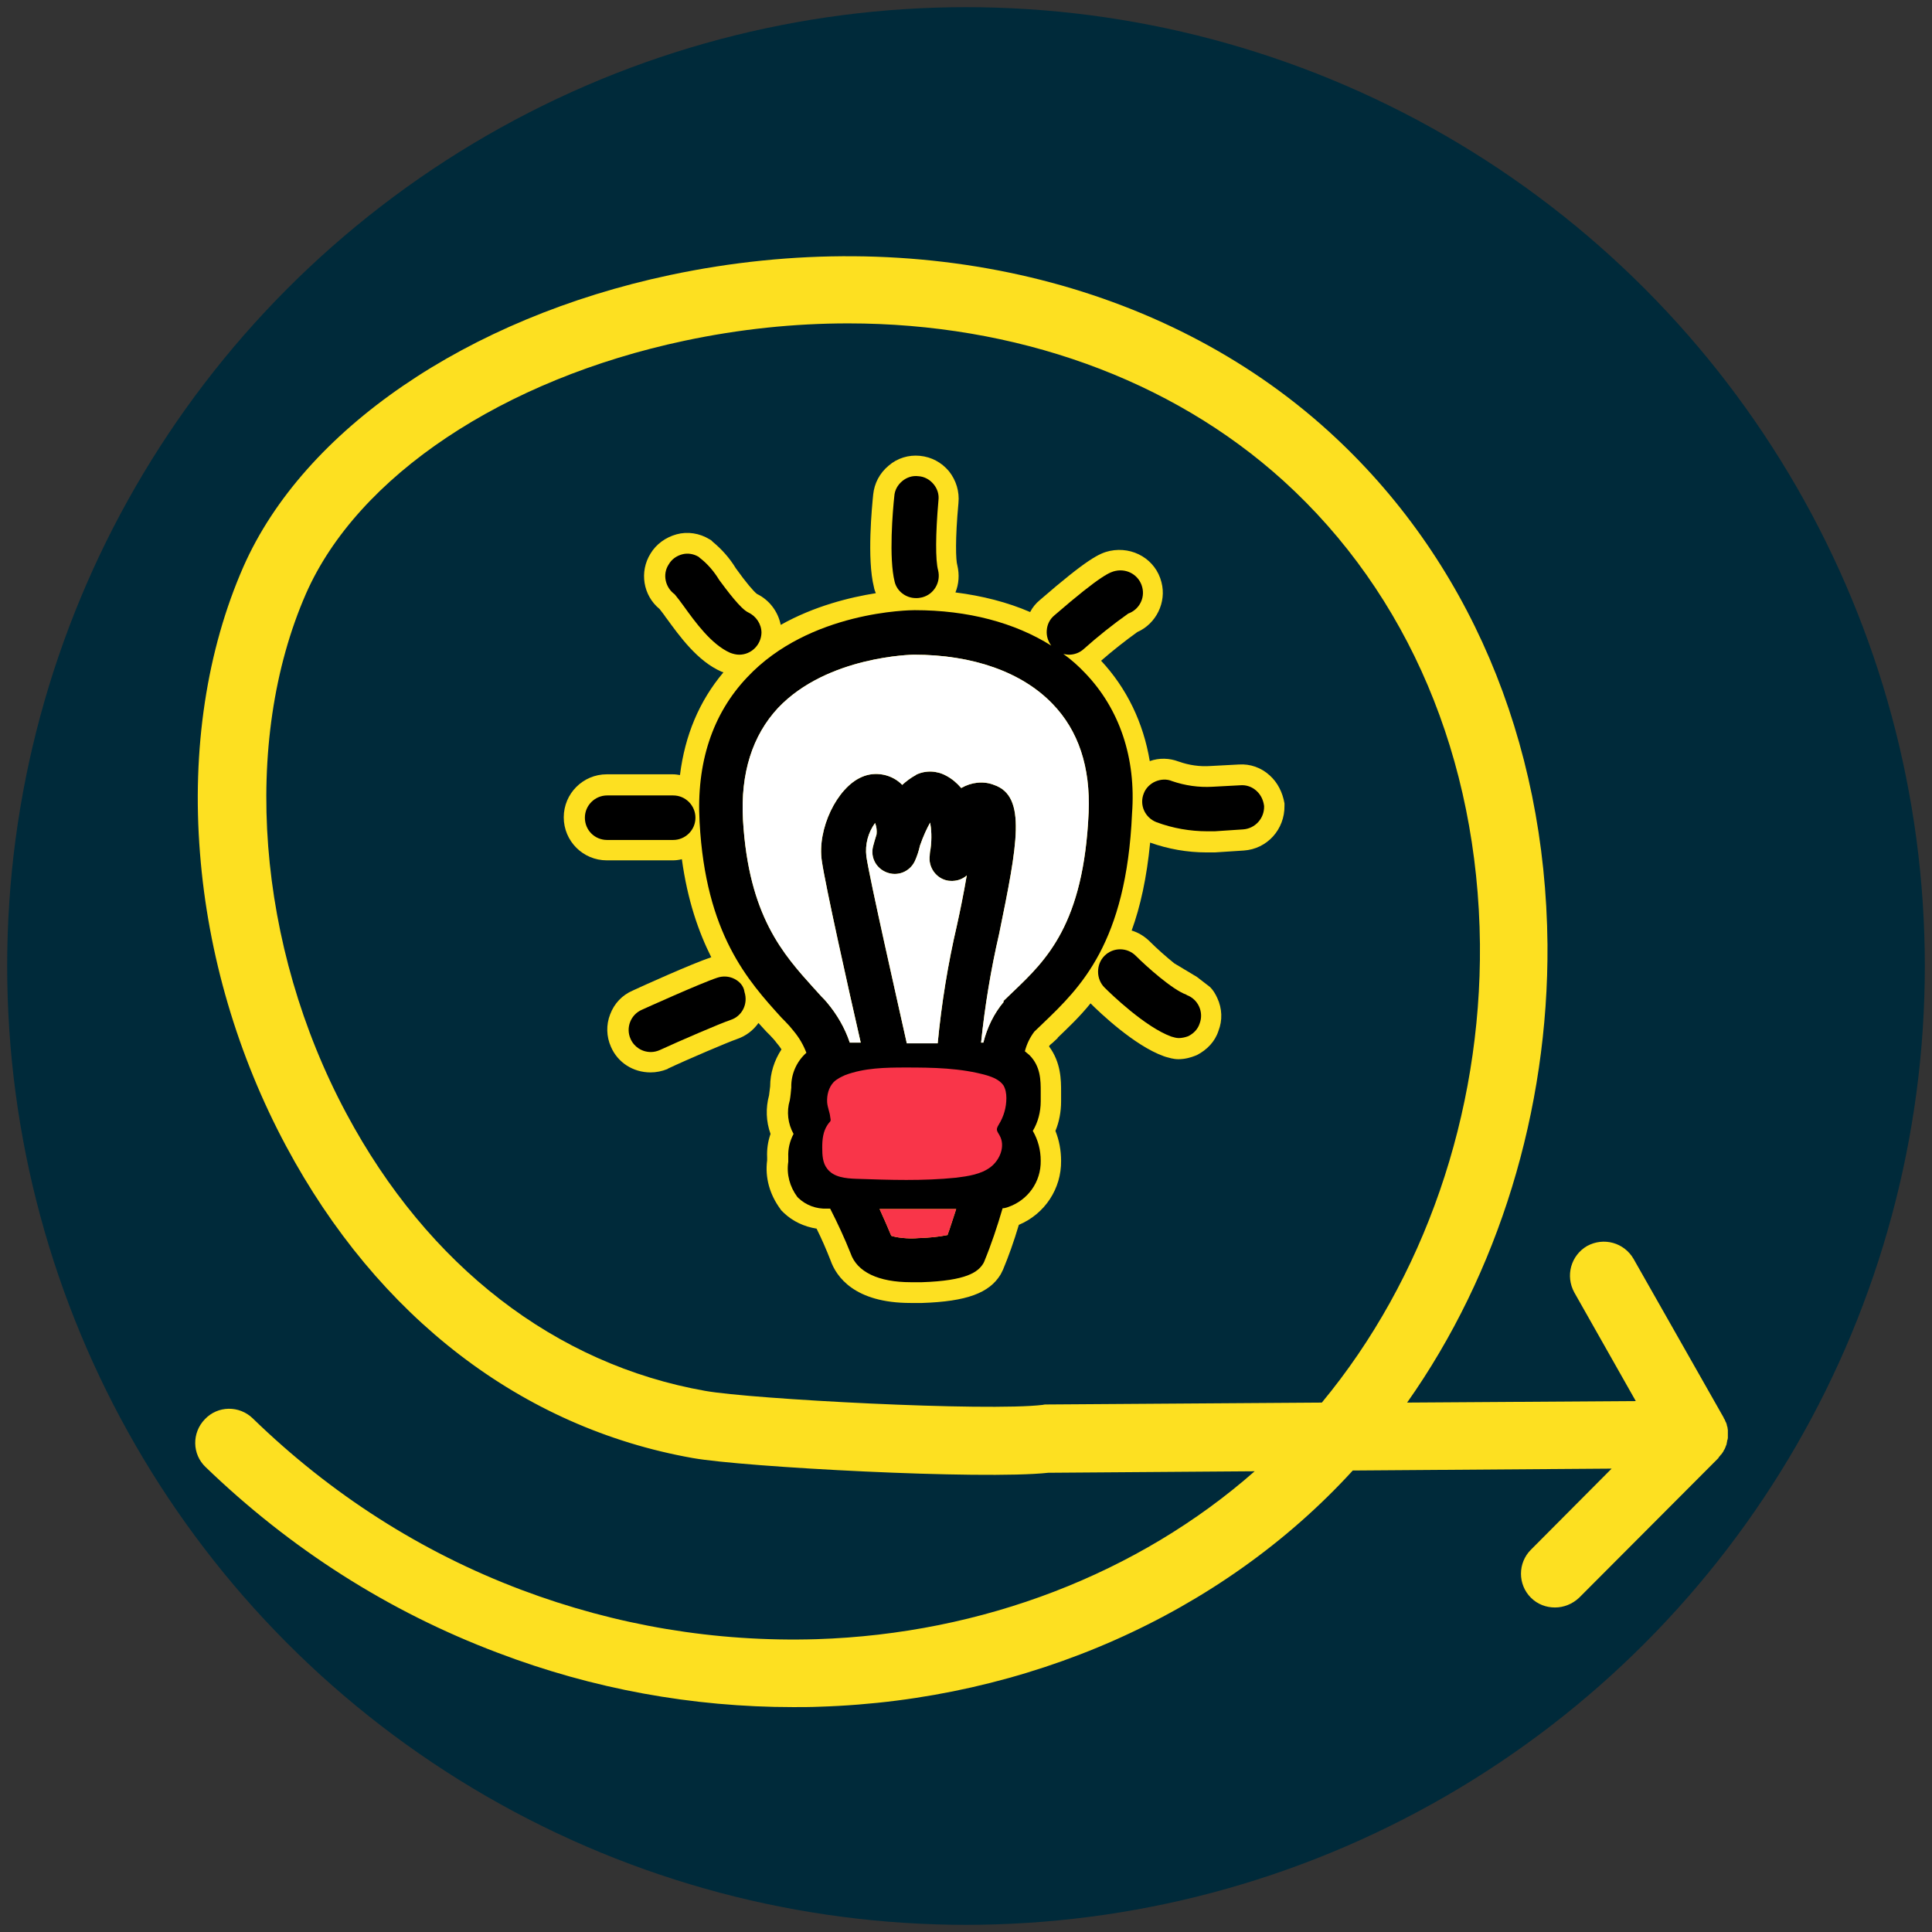<svg xmlns="http://www.w3.org/2000/svg" xmlns:xlink="http://www.w3.org/1999/xlink" id="Capa_1" x="0px" y="0px" viewBox="0 0 512 512" style="enable-background:new 0 0 512 512;" xml:space="preserve"><rect x="0" y="0" width="512" height="512" fill="#333333" stroke="none"/><style type="text/css">	.st0{fill:#002A3A;}	.st1{fill:#FDE021;}	.st2{fill:#F93549;}	.st3{fill:#FFFFFF;}</style><circle class="st0" cx="256" cy="256" r="254.1"></circle><g>	<path class="st1" d="M336.5,205.5c-2.3-2.1-5.2-3.1-8.2-2.9l-7.5,0.4c-2.8,0.2-5.7-0.2-8.5-1.2c-2.4-0.9-5.1-1-7.6-0.1   c-1.7-10.2-6.1-19.3-12.9-26.6c3.1-2.7,6.4-5.3,9.6-7.6c5-2.2,7.8-7.9,6.4-13.2c-1.5-6-7.5-9.6-13.7-8.3c-2.7,0.6-5.8,2-18.5,13   c-1.1,0.9-2,2-2.6,3.2c-6-2.6-12.7-4.3-19.8-5.2c0.9-2.2,1.1-4.7,0.5-7.2c-0.4-1.3-0.6-6.8,0.3-16.5c0.3-3-0.6-6-2.5-8.4   c-2-2.4-4.7-3.8-7.7-4.1c-3-0.3-6,0.6-8.3,2.6c-2.4,2-3.8,4.7-4.1,7.7c-0.3,3-1.7,17,0.2,24.5c0.1,0.6,0.3,1.1,0.5,1.6   c-6.9,1.1-16.3,3.4-25.2,8.4c-0.7-3.5-3-6.6-6.3-8.2c-0.9-0.7-2.8-2.9-5.6-6.8c-1.7-2.8-3.8-5.1-6.1-7l-0.4-0.4l-0.5-0.3   c-2.6-1.6-5.8-2.1-8.7-1.3c-2.9,0.8-5.4,2.6-6.9,5.1c-3,4.8-2,11.1,2.4,14.7c0.6,0.8,1.2,1.5,1.7,2.3l0.1,0.1   c3.5,4.8,8.2,11.4,14.6,14.2l0.3,0.1c0.1,0,0.1,0,0.2,0.1c-6.4,7.6-10.2,16.7-11.5,27.2c-0.6-0.1-1.2-0.2-1.9-0.2h-17.5   c-6.3,0-11.4,5.1-11.4,11.4s5.1,11.4,11.4,11.4h17.5c0.8,0,1.6-0.1,2.4-0.3c1.5,10.9,4.4,19.2,7.8,26c-0.1,0-0.2,0-0.3,0.1   c-4.4,1.4-18.4,7.7-20.5,8.7c-2.8,1.2-4.9,3.4-6,6.3c-1.1,2.8-1,5.9,0.2,8.6c1.8,4.2,5.9,6.8,10.5,6.8c1.5,0,3-0.3,4.5-0.9l0.1-0.1   c5.3-2.5,15.9-7,18.2-7.8c2.4-0.8,4.4-2.3,5.8-4.3c0.7,0.8,1.4,1.5,2.1,2.3l0.9,0.9c0.7,0.7,1.4,1.5,1.9,2.2l0.1,0.1   c0.4,0.5,0.8,1,1.1,1.5c-1.9,2.9-3,6.3-3,9.8c-0.1,0.8-0.2,1.7-0.3,2.4c-0.9,3.3-0.8,6.9,0.4,10.2c-0.7,2-1,4.1-0.9,6.2v0.8   c-0.6,4.6,0.7,9.1,3.5,12.9l0.2,0.3l0.7,0.7c2.4,2.3,5.5,3.7,8.7,4.2c1.4,2.8,2.6,5.6,3.7,8.4c1.5,4.3,6.3,11.3,21.2,11.3h3l0.1,0   c11.7-0.4,17.8-2.6,20.8-7.6l0.6-1.2c1.5-3.6,2.9-7.5,4.2-11.9c6.9-2.9,11.3-9.6,11.2-17c0-2.7-0.5-5.4-1.5-7.9   c1-2.4,1.5-5.1,1.5-7.8v-2.6c0-3,0-7.7-3.2-12c0.1-0.1,0.1-0.2,0.2-0.3c0.2-0.2,0.4-0.4,0.7-0.6c0.4-0.4,0.9-0.8,1.4-1.3l0-0.1   c2.7-2.6,5.8-5.5,8.7-9.1c2.4,2.4,11.6,11.2,19.4,14l0.6,0.2c0.8,0.2,1.9,0.6,3.3,0.6c1.8,0,3.4-0.5,4.4-0.9l0.5-0.2   c2.7-1.4,4.8-3.6,5.7-6.4c1.1-2.8,1-5.9-0.3-8.7c-0.5-1.1-1.1-2.1-1.9-2.9l-3.5-2.7l-6-3.6c-2.1-1.7-4.5-3.8-6.5-5.8   c-1.4-1.4-3.1-2.4-4.8-2.9c2.3-6.3,4-14,4.9-23.3c4.8,1.7,9.8,2.6,15,2.6h2.1l7.7-0.5c6.2-0.4,10.9-5.6,10.8-11.9l0-0.6   C339.9,210,338.6,207.4,336.5,205.5z M200.5,157.3C200.5,157.3,200.5,157.3,200.5,157.3L200.5,157.3   C200.5,157.3,200.5,157.3,200.5,157.3z"></path></g><g>	<path d="M287.6,178.4L287.6,178.4c-1.8-1.9-3.7-3.6-5.8-5.1c0.5,0.1,1,0.2,1.4,0.2l0,0h0.1c1.4,0,2.8-0.5,3.9-1.5   c3.7-3.3,7.7-6.5,11.8-9.4c2.8-1,4.5-4,3.7-7c-0.8-3.1-3.9-5-7.1-4.3c-1.3,0.3-3.5,0.8-16.2,11.8c-1.2,1-1.9,2.4-2,4   c-0.1,1.4,0.3,2.8,1.2,4c-9.7-6.1-22.1-9.4-36.2-9.4c-1.1,0-27.9,0.2-44.4,17.8c-9.2,9.7-13.5,22.7-12.6,38.4   c1.6,29.6,12.8,42,21.8,51.9l0.7,0.7c0.9,0.9,1.7,1.8,2.4,2.7c1.5,1.8,2.6,3.7,3.4,5.8c-2.6,2.3-4.1,5.7-4,9.2   c-0.1,1.1-0.2,2.3-0.4,3.4c-0.9,3-0.5,6.2,1,8.9c-1,1.9-1.5,4-1.4,6.1v1.3c-0.5,3.3,0.4,6.6,2.4,9.3l0.3,0.3c2,1.9,4.7,2.9,7.5,2.8   h0.9c2,3.9,3.8,7.8,5.4,11.8c1.7,5,7.4,7.7,16,7.7h2.9c11.9-0.4,14.9-2.7,16.3-5l0.2-0.4c1.9-4.6,3.5-9.4,4.9-14.2   c0.4,0,0.8-0.1,1.1-0.2l0.3-0.1c5.3-1.8,8.8-6.7,8.7-12.3c0-2.8-0.7-5.5-2.1-7.9c1.4-2.3,2.1-5.1,2.1-7.8v-2.6c0-3,0-6.7-3-9.7   c-0.4-0.3-0.8-0.7-1.2-1c0.5-1.9,1.3-3.6,2.5-5.2c0.7-0.7,1.5-1.4,2.3-2.2l0.1-0.1c9.8-9.4,22-21.2,23.5-55.5   C301.1,200.9,296.7,187.9,287.6,178.4z M253.4,320.4c-0.9,2.7-1.7,5.3-2.3,6.9c-2.4,0.5-4.9,0.7-7.3,0.8h-0.2   c-3.2,0.3-6.3-0.2-7.4-0.6c-1-2.4-2-4.7-3.1-7.1L253.4,320.4L253.4,320.4z M231.9,218.1c0.4,1,0.5,2,0.4,3   c-0.4,1.3-0.7,2.3-0.9,3.1c-0.8,2.9,0.7,5.9,3.6,7c2.8,1.1,6-0.1,7.4-2.9c0.6-1.3,1.1-2.8,1.4-4.2c0.9-2.6,1.9-4.7,2.7-6.1   c0.3,1.6,0.5,4.1,0.1,7c-0.1,0.6-0.2,1-0.2,1.4v0.2c-0.5,3.2,1.7,6.3,4.9,6.8c1.6,0.2,3.1-0.1,4.4-1c0.2-0.1,0.3-0.3,0.5-0.4   c-0.8,4.7-1.8,9.6-2.6,13.2c-2.4,10.3-4.1,20.8-5.1,31.3h-8.2l-0.1-0.5c-2.6-11.7-9.6-42.5-10.6-49   C229.2,223.7,230.1,220.6,231.9,218.1z M266,265.5c-2.6,3.1-4.4,6.8-5.4,10.8H260c1-9.7,2.6-19.4,4.8-28.9   c4.8-23.5,7.4-36.4-1.4-39.4c-2.8-1.1-6-0.7-8.6,0.8c0,0,0,0-0.1,0c-1.1-1.3-2.4-2.4-3.9-3.2c-2.5-1.4-5.5-1.5-8-0.3l-0.1,0.1   c-1.3,0.7-2.5,1.6-3.6,2.6c-2.7-2.8-7.1-3.7-10.7-2.1c-6.6,2.8-11.9,13.8-10.6,22.3c0.9,6.3,7,33.7,10.3,48.1h-2.9   c-1.3-3.9-3.4-7.5-6.1-10.7c-0.4-0.5-0.9-1-1.4-1.5c-0.6-0.7-1.3-1.4-1.9-2.1l-0.1-0.1c-8.1-9-17.3-19.1-18.8-44.6   c-0.7-12.4,2.5-22.4,9.3-29.7c13.1-13.8,35.8-14.1,36-14.1c15.6,0,28.6,4.6,36.7,13c6.9,7.1,10.1,16.8,9.6,28.8l0,0   c-1.3,29.6-11.2,39.1-20,47.5l-2.6,2.5L266,265.5z M274.9,269.5L274.9,269.5L274.9,269.5L274.9,269.5z"></path>	<path d="M242.7,158.5c0.1,0,0.2,0,0.3,0c0.5,0,0.9-0.1,1.4-0.2c3.1-0.8,5-4,4.2-7.2c-0.7-2.6-0.7-9.4,0.1-18.5   c0.2-1.6-0.3-3.1-1.3-4.3s-2.4-2-4-2.1c-1.6-0.2-3.1,0.3-4.3,1.3c-1.2,1-2,2.4-2.1,4c-0.4,3.7-1.5,16.4,0.1,22.7   C237.7,156.7,240.1,158.5,242.7,158.5z"></path>	<path d="M178.8,157.5c0.8,1,1.6,2,2.3,3c3.1,4.3,7.4,10.3,12.4,12.5c0.8,0.3,1.6,0.5,2.4,0.5l0,0c3.2,0,5.8-2.6,5.9-5.8   c0-2.3-1.4-4.4-3.5-5.4c-2-0.9-5.7-5.9-7.7-8.6c-1.4-2.3-3.1-4.3-5.2-5.9l-0.2-0.2c-1.3-0.8-2.9-1.1-4.4-0.7   c-1.5,0.4-2.8,1.3-3.6,2.7C175.5,152.2,176.3,155.7,178.8,157.5z"></path>	<path d="M184.3,216.7c0-3.2-2.6-5.9-5.9-5.9h-17.5c-3.2,0-5.9,2.6-5.9,5.9s2.6,5.9,5.9,5.9h17.5C181.6,222.6,184.3,220,184.3,216.7   z"></path>	<path d="M194.6,259.4c-1.4-0.7-3-0.8-4.5-0.3c-4.3,1.4-19.8,8.4-20,8.5c-3,1.3-4.3,4.8-3,7.7c0.9,2.1,3,3.5,5.4,3.5   c0.8,0,1.6-0.2,2.3-0.5c5.2-2.4,16.1-7.1,18.8-8c3.1-1,4.7-4.3,3.7-7.4C197.1,261.3,196,260.1,194.6,259.4z"></path>	<path d="M314.5,263.7l-0.1-0.1l-0.8,2.4l0,0l0,0l0,0l0.8-2.4c-3.7-1.3-10.6-7.5-13.4-10.3c-2.3-2.3-6-2.3-8.3,0   c-1.1,1.1-1.7,2.6-1.7,4.2c0,1.6,0.6,3.1,1.7,4.2c1.7,1.7,10.8,10.5,17.7,13c0.7,0.2,1.3,0.4,2,0.4c0.8,0,1.7-0.2,2.5-0.5   c1.4-0.7,2.5-1.8,3-3.3l0,0C319.1,268.2,317.5,264.8,314.5,263.7z"></path>	<path d="M333,209.6c-1.2-1.1-2.7-1.6-4.2-1.5l-7.5,0.4c-3.6,0.2-7.2-0.3-10.7-1.5c-1.4-0.6-3-0.5-4.4,0.1s-2.6,1.8-3.1,3.2   c-1.2,3,0.3,6.4,3.4,7.6c4.3,1.6,8.9,2.4,13.5,2.4h1.9l7.5-0.5c3.2-0.2,5.7-2.9,5.6-6.2C334.8,212.1,334.2,210.7,333,209.6z"></path></g><path class="st2" d="M253.4,320.4c-0.9,2.7-1.7,5.3-2.3,6.9c-2.4,0.5-4.9,0.7-7.3,0.8h-0.2c-3.2,0.3-6.3-0.2-7.4-0.6  c-1-2.4-2-4.7-3.1-7.1L253.4,320.4L253.4,320.4z"></path><path class="st1" d="M455.5,386.2c0.1-0.2,0.3-0.3,0.4-0.5c0.1-0.1,0.1-0.2,0.2-0.2c0.1-0.1,0.2-0.3,0.3-0.4  c0.1-0.1,0.1-0.2,0.2-0.3c0.1-0.1,0.2-0.3,0.2-0.4c0.1-0.1,0.1-0.2,0.2-0.3c0.1-0.1,0.1-0.3,0.2-0.4c0-0.1,0.1-0.2,0.1-0.3  c0.1-0.2,0.1-0.3,0.2-0.5c0.1-0.2,0.1-0.3,0.1-0.5c0.1-0.2,0.1-0.4,0.1-0.5c0-0.1,0-0.2,0.1-0.3c0-0.2,0.1-0.3,0.1-0.5  c0-0.1,0-0.2,0-0.3c0-0.2,0-0.4,0-0.6c0-0.1,0-0.1,0-0.2c0,0,0,0,0-0.1c0-0.3,0-0.6,0-0.8c0,0,0-0.1,0-0.1c0-0.2-0.1-0.5-0.1-0.7  c0-0.1,0-0.2-0.1-0.3c0-0.2-0.1-0.3-0.1-0.5c0-0.1-0.1-0.2-0.1-0.3c0-0.1-0.1-0.3-0.2-0.4c0-0.1-0.1-0.2-0.1-0.3  c-0.1-0.1-0.1-0.3-0.2-0.4c-0.1-0.1-0.1-0.2-0.2-0.3c0,0,0,0,0-0.1l-23.9-42.1c-2.5-4.3-7.9-5.8-12.3-3.4c-4.3,2.5-5.8,7.9-3.4,12.3  l16.3,28.8l-60.6,0.4c24.2-34.3,37.5-77.4,37.2-121.4c-0.5-54.2-21.1-102.5-58-136c-43.8-39.8-109.1-55.3-174.6-41.4  c-53.7,11.4-97,41-113,77.3c-9.7,22.1-13.7,48.4-11.5,75.9c2.1,26.9,10,53.7,22.8,77.6c24.3,45.4,62.6,74.7,107.8,82.7  c13.5,2.4,76.7,5.8,94.2,3.9l54.7-0.4c-30.8,27.1-72.1,43.1-116.1,44.5c-26.8,0.8-53.1-3.6-78.3-13.1c-26.5-10-50.4-25.3-71.1-45.4  c-3.6-3.5-9.3-3.4-12.7,0.2c-3.5,3.6-3.4,9.3,0.2,12.7C77,410.5,103,427.1,131.9,438c25.2,9.6,51.6,14.4,78.3,14.4  c2.3,0,4.6,0,6.9-0.1c55.1-1.7,106.6-24.5,141.4-62.6l68.6-0.5l-21.4,21.5c-3.5,3.5-3.5,9.2,0,12.7c1.8,1.8,4.1,2.6,6.4,2.6  c2.3,0,4.6-0.9,6.4-2.6l36.9-37c0,0,0,0,0,0C455.4,386.3,455.5,386.2,455.5,386.2z M350.3,371.7l-72.9,0.5c-0.3,0-0.7,0-1,0.1  c-14.8,1.8-77.2-1.5-89.5-3.7c-39.7-7-73.5-33.1-95.1-73.5C68,250.7,63.9,196.6,81.1,157.3c13.7-31.1,52.2-56.8,100.3-67  c14.6-3.1,29.1-4.6,43.4-4.6c44.2,0,85.4,14.6,115.3,41.7c33.1,30,51.6,73.7,52.1,122.8C392.6,295.2,377.4,339,350.3,371.7z"></path><path class="st3" d="M231.9,218.1c0.4,1,0.5,2,0.4,3c-0.4,1.3-0.7,2.3-0.9,3.1c-0.8,2.9,0.7,5.9,3.6,7c2.8,1.1,6-0.1,7.4-2.9  c0.6-1.3,1.1-2.8,1.4-4.2c0.9-2.6,1.9-4.7,2.7-6.1c0.3,1.6,0.5,4.1,0.1,7c-0.1,0.6-0.2,1-0.2,1.4v0.2c-0.5,3.2,1.7,6.3,4.9,6.8  c1.6,0.2,3.1-0.1,4.4-1c0.2-0.1,0.3-0.3,0.5-0.4c-0.8,4.7-1.8,9.6-2.6,13.2c-2.4,10.3-4.1,20.8-5.1,31.3h-8.2l-0.1-0.5  c-2.6-11.7-9.6-42.5-10.6-49C229.2,223.7,230.1,220.6,231.9,218.1z"></path><path class="st3" d="M266,265.5c-2.6,3.1-4.4,6.8-5.4,10.8H260c1-9.7,2.6-19.4,4.8-28.9c4.8-23.5,7.4-36.4-1.4-39.4  c-2.8-1.1-6-0.7-8.6,0.8c0,0,0,0-0.1,0c-1.1-1.3-2.4-2.4-3.9-3.2c-2.5-1.4-5.5-1.5-8-0.3l-0.1,0.1c-1.3,0.7-2.5,1.6-3.6,2.6  c-2.7-2.8-7.1-3.7-10.7-2.1c-6.6,2.8-11.9,13.8-10.6,22.3c0.9,6.3,7,33.7,10.3,48.1h-2.9c-1.3-3.9-3.4-7.5-6.1-10.7  c-0.4-0.5-0.9-1-1.4-1.5c-0.6-0.7-1.3-1.4-1.9-2.1l-0.1-0.1c-8.1-9-17.3-19.1-18.8-44.6c-0.7-12.4,2.5-22.4,9.3-29.7  c13.1-13.8,35.8-14.1,36-14.1c15.6,0,28.6,4.6,36.7,13c6.9,7.1,10.1,16.8,9.6,28.8l0,0c-1.3,29.6-11.2,39.1-20,47.5l-2.6,2.5  L266,265.5z"></path><path class="st2" d="M219.2,292.1c-0.1-1.9,0.4-3.9,1.7-5.3c0.9-0.9,2-1.4,3.1-1.9c5.1-1.9,10.6-2,16-2c7.2,0,14.6,0.1,21.6,2.1  c1.6,0.5,3.3,1.2,4.3,2.6c0.6,1,0.8,2.2,0.8,3.4c0,2.5-0.7,4.9-2,7c-0.2,0.3-0.4,0.7-0.5,1.1c-0.1,0.7,0.4,1.2,0.7,1.8  c1.6,2.8,0.1,6.5-2.4,8.4s-5.9,2.4-9.1,2.8c-8.8,0.9-17.6,0.6-26.4,0.3c-2.9-0.1-6.1-0.4-7.8-2.7c-1.2-1.5-1.3-3.6-1.3-5.6  c0-2.1,0.2-4.2,1.4-6c0.8-1.2,1-0.7,0.7-2.2C219.9,294.8,219.3,293.5,219.2,292.1z"></path></svg>
